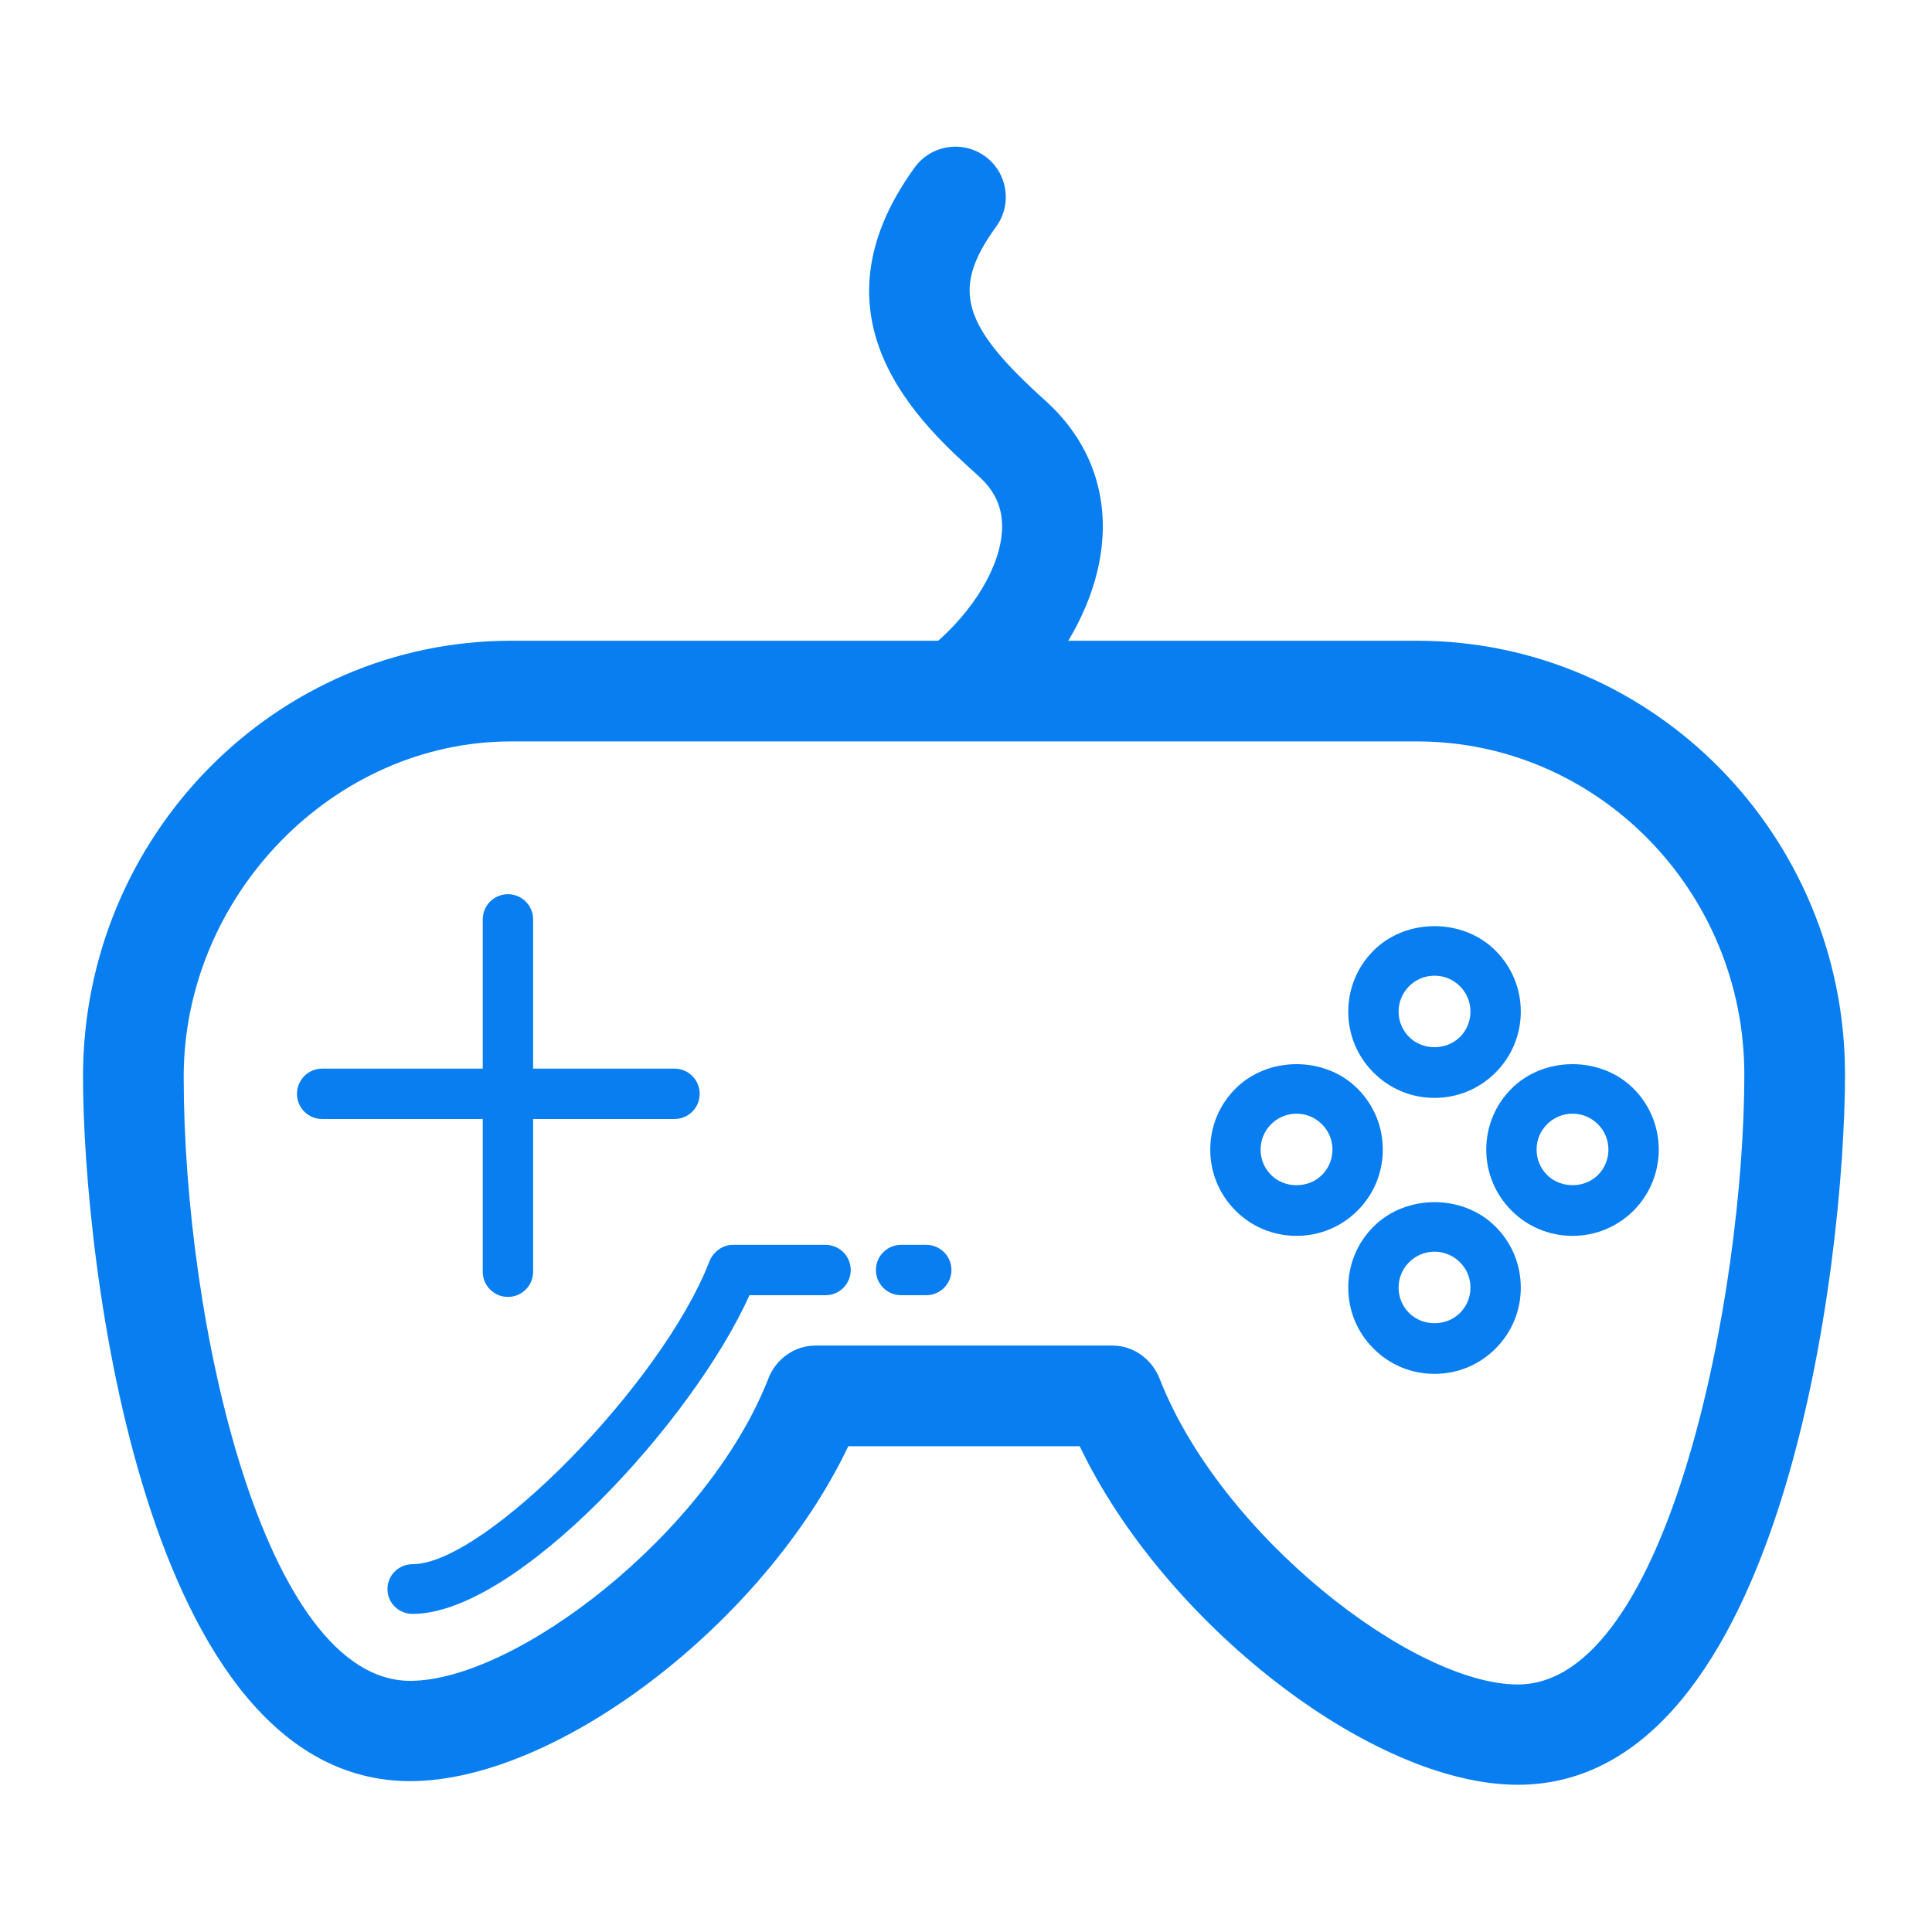 <svg width="63" height="63" viewBox="0 0 63 63" fill="none" xmlns="http://www.w3.org/2000/svg">
<path d="M49.493 58.199C44.716 58.199 37.955 52.905 35.208 47.16H27.661C24.93 52.905 18.172 58.08 13.377 58.08C4.668 58.08 2.707 41.057 2.707 35.099C2.707 27.274 8.966 20.894 16.661 20.894H46.209C53.904 20.894 60.163 27.244 60.163 35.032C60.163 41.038 58.203 58.199 49.493 58.199ZM26.589 43.877H36.281C36.958 43.877 37.565 44.321 37.811 44.951C39.812 50.082 46.089 54.929 49.493 54.929C54.411 54.929 56.88 42.17 56.88 35.039C56.88 29.062 52.093 24.177 46.209 24.177H16.661C10.877 24.177 5.99 29.201 5.99 35.114C5.99 43.158 8.621 54.81 13.377 54.81C16.802 54.81 23.082 50.015 25.059 44.943C25.305 44.313 25.912 43.877 26.589 43.877Z" fill="#087EF0"/>
<path d="M30.204 42.235H29.383C28.93 42.235 28.562 41.867 28.562 41.414C28.562 40.96 28.93 40.593 29.383 40.593H30.204C30.658 40.593 31.025 40.96 31.025 41.414C31.025 41.867 30.658 42.235 30.204 42.235Z" fill="#087EF0"/>
<path d="M13.456 52.627C13.002 52.627 12.635 52.272 12.635 51.819C12.635 51.365 13.002 51.006 13.456 51.006C15.812 51.006 21.599 45.097 23.129 41.142C23.252 40.826 23.555 40.593 23.894 40.593H26.92C27.374 40.593 27.741 40.96 27.741 41.414C27.741 41.867 27.374 42.235 26.92 42.235H24.439C22.597 46.339 16.841 52.627 13.456 52.627Z" fill="#087EF0"/>
<path d="M31.42 23.991C30.947 23.991 30.477 23.788 30.152 23.395C29.576 22.695 29.675 21.66 30.374 21.083C31.747 19.95 32.651 18.434 32.677 17.22C32.691 16.545 32.443 16.001 31.893 15.507C30.056 13.854 26.234 10.413 29.827 5.46C30.36 4.727 31.385 4.564 32.12 5.095C32.854 5.628 33.017 6.654 32.485 7.388C31.009 9.423 31.339 10.591 34.09 13.067C35.347 14.199 35.994 15.659 35.96 17.29C35.913 19.483 34.606 21.848 32.464 23.616C32.158 23.868 31.788 23.991 31.42 23.991Z" fill="#087EF0"/>
<path d="M16.563 42.291C16.109 42.291 15.742 41.924 15.742 41.471V29.98C15.742 29.526 16.109 29.159 16.563 29.159C17.017 29.159 17.384 29.526 17.384 29.98V41.471C17.384 41.924 17.017 42.291 16.563 42.291Z" fill="#087EF0"/>
<path d="M21.996 36.489H10.504C10.051 36.489 9.684 36.122 9.684 35.668C9.684 35.215 10.051 34.847 10.504 34.847H21.996C22.449 34.847 22.816 35.215 22.816 35.668C22.816 36.122 22.449 36.489 21.996 36.489Z" fill="#087EF0"/>
<path d="M46.778 35.801C46.026 35.801 45.32 35.507 44.788 34.975C44.258 34.445 43.965 33.739 43.965 32.987C43.965 32.235 44.258 31.529 44.789 30.998C45.85 29.935 47.705 29.935 48.766 30.998C49.298 31.529 49.591 32.235 49.591 32.987C49.591 33.739 49.298 34.445 48.767 34.976C48.236 35.507 47.529 35.801 46.778 35.801ZM46.778 31.816C46.465 31.816 46.171 31.937 45.95 32.158C45.728 32.38 45.606 32.674 45.606 32.987C45.606 33.3 45.728 33.594 45.95 33.815C46.392 34.259 47.162 34.259 47.606 33.815C47.828 33.594 47.95 33.3 47.95 32.987C47.95 32.675 47.828 32.38 47.606 32.158C47.384 31.937 47.09 31.816 46.778 31.816Z" fill="#087EF0"/>
<path d="M51.278 40.3C50.526 40.3 49.819 40.007 49.288 39.475C48.757 38.945 48.465 38.239 48.465 37.487C48.465 36.735 48.757 36.029 49.289 35.498C50.35 34.435 52.204 34.435 53.267 35.498C54.364 36.594 54.364 38.378 53.268 39.477C52.736 40.008 52.029 40.3 51.278 40.3ZM51.278 36.316C50.965 36.316 50.671 36.438 50.449 36.659C50.228 36.88 50.106 37.174 50.106 37.487C50.106 37.8 50.228 38.094 50.449 38.315C50.893 38.758 51.664 38.758 52.107 38.316C52.563 37.859 52.563 37.116 52.106 36.659C51.885 36.438 51.591 36.316 51.278 36.316Z" fill="#087EF0"/>
<path d="M42.278 40.3C41.526 40.3 40.819 40.008 40.288 39.476C39.757 38.944 39.464 38.238 39.465 37.487C39.465 36.735 39.757 36.029 40.289 35.498C41.35 34.435 43.205 34.435 44.266 35.498C44.798 36.028 45.091 36.734 45.091 37.486C45.092 38.238 44.799 38.945 44.267 39.477C43.736 40.008 43.029 40.3 42.278 40.3ZM42.278 36.316C41.965 36.316 41.671 36.438 41.45 36.659C41.228 36.88 41.106 37.174 41.106 37.487C41.106 37.8 41.228 38.094 41.449 38.315C41.893 38.76 42.664 38.758 43.106 38.316C43.328 38.095 43.45 37.8 43.45 37.487C43.45 37.174 43.328 36.88 43.106 36.66C42.884 36.438 42.59 36.316 42.278 36.316Z" fill="#087EF0"/>
<path d="M46.778 44.8C46.026 44.8 45.32 44.508 44.789 43.976C44.258 43.445 43.965 42.739 43.965 41.987C43.965 41.235 44.258 40.529 44.789 39.998C45.85 38.935 47.705 38.935 48.766 39.998C49.298 40.528 49.591 41.234 49.591 41.986C49.592 42.738 49.299 43.445 48.767 43.976C48.236 44.508 47.529 44.8 46.778 44.8ZM46.778 40.816C46.465 40.816 46.171 40.938 45.95 41.159C45.728 41.38 45.606 41.674 45.606 41.987C45.606 42.3 45.728 42.595 45.95 42.816C46.393 43.26 47.165 43.258 47.606 42.816C47.828 42.595 47.95 42.3 47.95 41.987C47.95 41.674 47.828 41.38 47.606 41.16C47.384 40.938 47.09 40.816 46.778 40.816Z" fill="#087EF0"/>
</svg>
